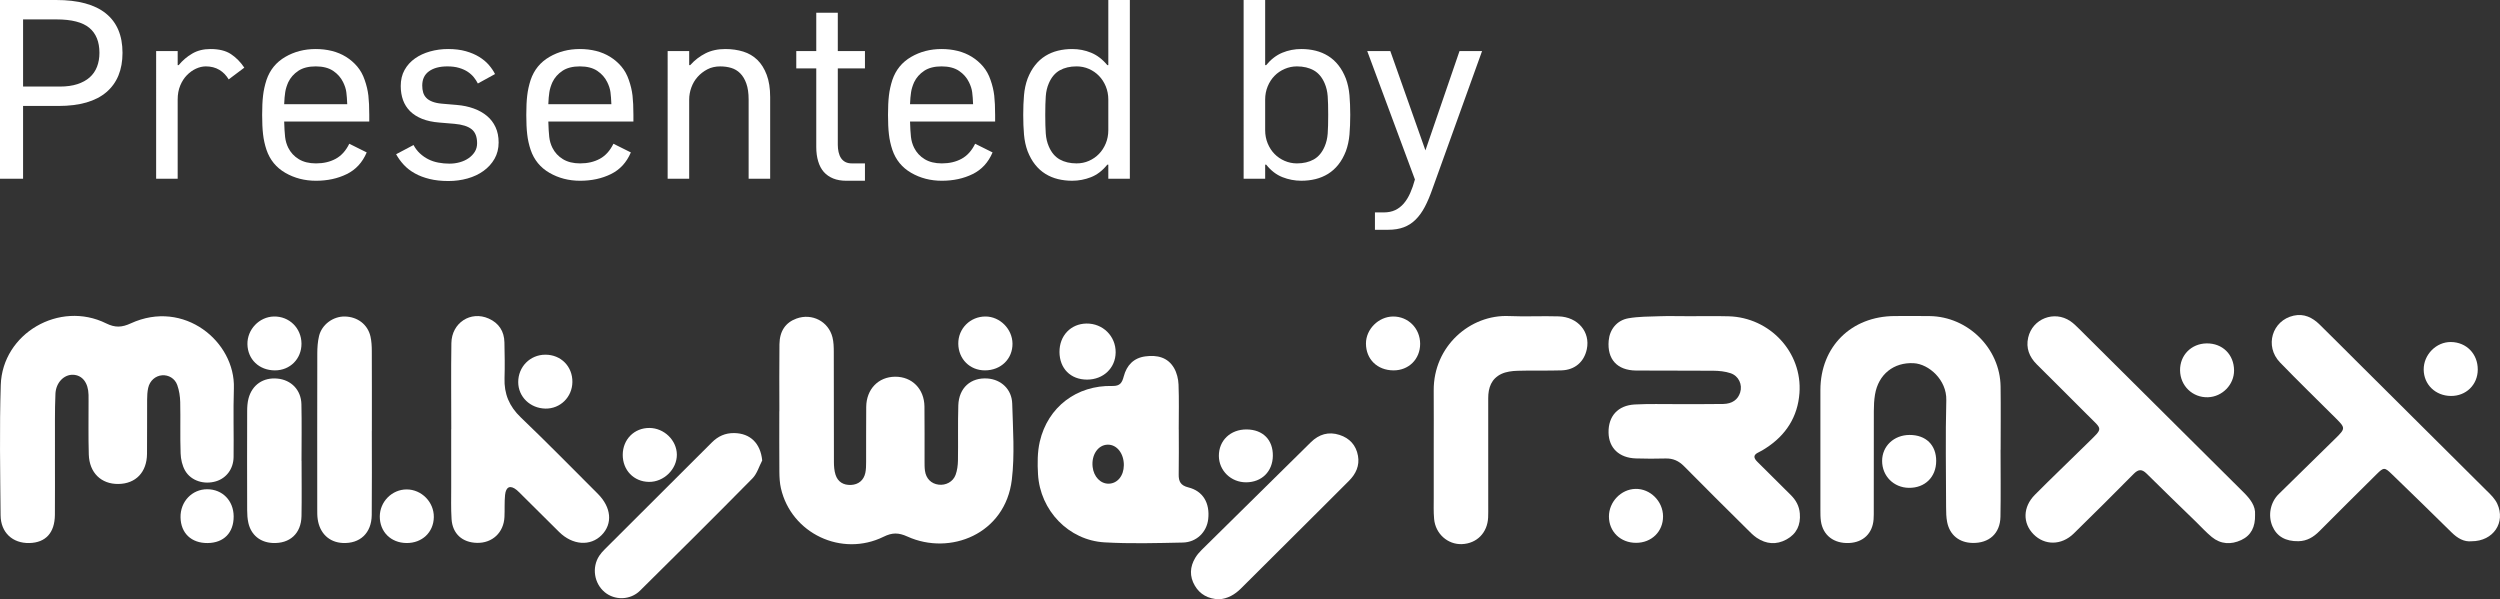 <?xml version="1.0" encoding="UTF-8"?>
<svg id="_레이어_1" data-name="레이어 1" xmlns="http://www.w3.org/2000/svg" version="1.1" viewBox="0 0 600 143.831">
  <rect x="0" y="0" width="600" height="143.831" fill="#333333" stroke="none"/>
  <defs>
    <style>
      .cls-1 {
        fill: #fff;
        stroke-width: 0px;
      }
    </style>
  </defs>
  <g>
    <path class="cls-1" d="M187.049,98.708c0-5.36-.05-10.721.019-16.081.041-3.191,1.479-5.228,4.088-6.175,3.718-1.35,7.671.668,8.638,4.508.282,1.121.312,2.325.315,3.491.025,8.811.003,17.623.032,26.434.003,1.014.078,2.073.38,3.03.551,1.744,1.916,2.556,3.735,2.468,1.76-.085,3.043-1.109,3.423-2.888.181-.851.185-1.75.189-2.627.02-4.406-.021-8.812.025-13.217.044-4.258,2.919-7.216,6.939-7.24,4.047-.024,6.981,2.906,7.036,7.143.056,4.332.013,8.664.024,12.997.002.807-.013,1.622.095,2.418.258,1.897,1.494,3.122,3.276,3.348,1.721.218,3.468-.676,4.082-2.36.392-1.076.545-2.286.564-3.44.072-4.405-.048-8.814.085-13.216.127-4.217,2.998-6.758,7.014-6.463,3.265.24,5.827,2.593,5.922,6.028.169,6.089.629,12.256-.093,18.264-1.571,13.067-14.848,18.283-25.062,13.638-2.14-.973-3.66-.965-5.7.042-10.064,4.968-22.177-.787-24.657-11.632-.291-1.274-.358-2.619-.369-3.932-.042-4.846-.017-9.693-.017-14.539h.017Z"/>
    <path class="cls-1" d="M13.186,109.907c-.002,4.55.028,9.1-.011,13.65-.038,4.32-2.21,6.681-6.127,6.772-4.01.093-6.869-2.499-6.906-6.662-.093-10.42-.287-20.85.04-31.261.389-12.399,14.1-20.34,25.296-14.794,2.179,1.079,3.779.973,5.921-.009,12.76-5.851,25.099,4.398,24.731,15.581-.181,5.498.004,11.008-.069,16.511-.038,2.858-1.747,5.076-4.228,5.821-2.817.846-5.956-.083-7.389-2.536-.701-1.201-1.047-2.751-1.096-4.159-.145-4.105-.003-8.219-.096-12.327-.031-1.367-.252-2.79-.708-4.074-.579-1.628-2.113-2.464-3.628-2.352-1.598.118-2.969,1.291-3.354,3.037-.203.921-.246,1.891-.252,2.84-.027,4.33.017,8.66-.027,12.99-.045,4.416-2.704,7.168-6.879,7.219-4.117.05-6.962-2.686-7.094-7.074-.127-4.253-.045-8.512-.055-12.768-.001-.514.004-1.028-.006-1.541-.058-2.905-1.487-4.751-3.732-4.824-2.122-.07-4.089,1.839-4.21,4.553-.184,4.102-.093,8.216-.116,12.325-.006,1.027,0,2.055-.003,3.082Z"/>
    <path class="cls-1" d="M404.471,75.894c3.462,0,6.926-.079,10.386.015,9.913.269,17.723,8.638,17.014,18.424-.412,5.685-3.241,10.115-8.073,13.223-.556.358-1.121.715-1.719.992-1.39.644-1.23,1.382-.274,2.321,2.676,2.627,5.309,5.296,7.978,7.93,1.251,1.234,2.03,2.651,2.177,4.437.229,2.776-.78,4.914-3.227,6.247-2.411,1.313-4.843,1.112-7.104-.405-.846-.567-1.57-1.328-2.298-2.052-5.062-5.024-10.139-10.033-15.142-15.115-1.285-1.305-2.674-1.932-4.498-1.875-2.355.073-4.715.057-7.07-.014-4.025-.12-6.509-2.503-6.57-6.209-.064-3.935,2.234-6.522,6.298-6.74,3.379-.181,6.774-.073,10.162-.084,3.683-.012,7.367.03,11.049-.036,2.169-.039,3.528-1.037,4.078-2.753.598-1.865-.331-3.976-2.306-4.632-1.296-.431-2.736-.577-4.115-.591-6.187-.063-12.375.008-18.562-.049-4.552-.042-6.958-2.724-6.573-7.163.233-2.683,1.955-4.894,4.737-5.379,2.443-.425,4.971-.403,7.465-.489,2.06-.072,4.125-.015,6.187-.015v.013Z"/>
    <path class="cls-1" d="M480.134,107.953c0,5.359.077,10.72-.025,16.077-.077,4-2.709,6.358-6.701,6.276-3.184-.065-5.474-1.894-6.091-5.01-.226-1.14-.249-2.334-.252-3.503-.021-8.59-.172-17.183.048-25.767.124-4.854-4.192-8.665-7.826-8.858-4.763-.254-8.48,2.646-9.29,7.554-.214,1.296-.273,2.629-.277,3.946-.025,7.855-.012,15.711-.015,23.566,0,.807.016,1.618-.044,2.422-.253,3.368-2.496,5.516-5.882,5.666-3.654.162-6.266-1.838-6.758-5.232-.126-.867-.123-1.757-.124-2.636-.008-9.617-.021-19.235,0-28.852.022-10.395,7.391-17.709,17.85-17.75,2.8-.011,5.601-.033,8.401.009,9.182.137,16.869,7.756,16.993,16.895.069,5.065.012,10.131.012,15.197h-.018Z"/>
    <path class="cls-1" d="M541.215,123.525c.078,2.932-.94,4.972-3.31,6.083-2.439,1.143-4.914,1.034-7.064-.721-1.361-1.112-2.548-2.435-3.812-3.665-3.95-3.844-7.926-7.661-11.831-11.548-1.163-1.158-2.005-1.063-3.12.064-4.756,4.806-9.544,9.582-14.38,14.309-2.947,2.881-6.989,2.893-9.667.16-2.617-2.671-2.561-6.531.332-9.448,4.139-4.174,8.412-8.216,12.592-12.35,3.917-3.873,3.73-3.109.026-6.837-4.041-4.067-8.119-8.097-12.175-12.149-1.786-1.784-2.613-3.911-2.041-6.412,1.035-4.525,6.257-6.558,10.113-3.943.783.531,1.471,1.219,2.146,1.89,13.139,13.056,26.263,26.127,39.411,39.174,1.621,1.609,2.943,3.301,2.78,5.393Z"/>
    <path class="cls-1" d="M593.179,129.902c-1.796.191-3.369-.708-4.813-2.137-4.754-4.707-9.561-9.361-14.368-14.015-1.678-1.625-1.916-1.622-3.584.029-4.6,4.552-9.188,9.115-13.755,13.7-1.404,1.41-2.963,2.37-5.027,2.41-3.068.06-5.205-1.141-6.254-3.6-1.118-2.62-.476-5.769,1.527-7.724,4.577-4.468,9.149-8.942,13.701-13.436,2.311-2.281,2.297-2.443.013-4.725-4.473-4.47-9.021-8.868-13.414-13.416-3.768-3.901-1.909-10.093,3.287-11.237,2.463-.543,4.484.44,6.195,2.116,2.942,2.882,5.841,5.806,8.761,8.71,10.424,10.369,20.849,20.737,31.273,31.107.521.519,1.07,1.016,1.537,1.58.417.504.821,1.051,1.09,1.642,2.044,4.48-.917,8.989-6.169,8.997Z"/>
    <path class="cls-1" d="M282.907,103.077c0,3.597.045,7.195-.02,10.792-.031,1.707.489,2.65,2.316,3.106,3.523.88,5.199,3.752,4.768,7.612-.346,3.101-2.784,5.555-6.096,5.625-6.26.132-12.542.311-18.785-.045-8.618-.492-15.465-7.646-15.967-16.335-.151-2.613-.158-5.344.43-7.868,1.93-8.291,8.864-13.542,17.408-13.329,1.896.047,2.342-.821,2.745-2.326.702-2.616,2.34-4.397,5.168-4.776,2.829-.379,5.392.196,6.904,2.812.663,1.147,1.014,2.607,1.067,3.942.143,3.592.049,7.193.049,10.79h.013ZM269.723,111.659c.019-2.836-1.684-4.995-3.897-4.94-2.304.058-3.922,2.459-3.596,5.336.269,2.373,1.904,4.072,3.875,4.028,2.085-.046,3.6-1.9,3.617-4.425Z"/>
    <path class="cls-1" d="M108.306,103.033c0-6.899-.079-13.8.027-20.697.074-4.863,4.626-7.803,8.941-5.89,2.449,1.086,3.732,3.05,3.788,5.722.06,2.861.118,5.727.024,8.586-.123,3.75,1.116,6.754,3.888,9.407,6.268,5.999,12.341,12.2,18.483,18.33,3.275,3.269,3.634,7.189.94,9.926-2.7,2.743-6.975,2.443-10.202-.739-2.985-2.943-5.948-5.907-8.923-8.86-.417-.414-.819-.851-1.273-1.221-1.515-1.235-2.586-.819-2.784,1.201-.171,1.747-.062,3.52-.144,5.278-.173,3.739-2.911,6.298-6.595,6.213-3.515-.081-5.868-2.176-6.098-5.681-.168-2.559-.082-5.135-.087-7.703-.01-4.624-.003-9.248-.003-13.872h.017Z"/>
    <path class="cls-1" d="M344.095,108.057c0-4.769.032-9.538-.005-14.307-.084-10.708,8.804-18.313,18.074-17.897,3.969.178,7.956-.052,11.929.077,4.617.15,7.611,3.739,6.744,7.865-.638,3.04-2.848,4.99-6.064,5.093-3.532.114-7.071-.011-10.603.101-1.297.041-2.699.215-3.848.759-2.381,1.129-3.158,3.288-3.15,5.834.025,8.658.008,17.315.005,25.973,0,.88.015,1.762-.025,2.641-.171,3.671-2.712,6.247-6.283,6.391-3.398.137-6.356-2.465-6.682-6.027-.16-1.748-.084-3.518-.089-5.279-.01-3.742-.003-7.484-.002-11.226Z"/>
    <path class="cls-1" d="M89.235,103.359c0,6.746.053,13.494-.019,20.239-.047,4.35-2.816,6.926-6.982,6.715-3.226-.163-5.493-2.3-5.989-5.707-.116-.793-.108-1.609-.108-2.414-.006-12.466-.017-24.933.013-37.399.003-1.382.098-2.8.417-4.139.661-2.774,3.392-4.753,6.206-4.693,3.028.064,5.465,1.897,6.132,4.768.262,1.129.321,2.324.326,3.49.03,6.38.014,12.76.014,19.14h-.01Z"/>
    <path class="cls-1" d="M292.533,143.831c-2.571-.106-4.528-1.149-5.774-3.273-1.3-2.215-1.211-4.497.109-6.688.411-.683.946-1.314,1.516-1.877,8.731-8.628,17.476-17.241,26.221-25.855,1.946-1.917,4.248-2.613,6.883-1.761,2.441.789,3.978,2.489,4.429,5.02.421,2.359-.501,4.32-2.134,5.971-2.533,2.56-5.094,5.093-7.647,7.635-6.095,6.068-12.2,12.126-18.282,18.208-1.515,1.516-3.253,2.494-5.321,2.621Z"/>
    <path class="cls-1" d="M182.93,110.514c-.764,1.446-1.236,3.177-2.337,4.294-8.925,9.055-17.942,18.02-26.99,26.954-2.336,2.306-6.073,2.358-8.472.362-2.555-2.127-3.138-5.952-1.301-8.744.36-.547.809-1.048,1.275-1.513,8.582-8.568,17.179-17.122,25.755-25.695,1.485-1.484,3.203-2.26,5.326-2.235,3.899.047,6.343,2.474,6.744,6.577Z"/>
    <path class="cls-1" d="M72.379,110.646c0,4.4.062,8.801-.018,13.2-.076,4.205-2.81,6.682-6.952,6.468-2.97-.153-5.141-1.909-5.8-4.817-.224-.99-.288-2.034-.29-3.053-.023-7.92-.024-15.84.001-23.76.003-1.018.063-2.069.322-3.045.877-3.308,3.559-5.105,6.954-4.777,3.301.319,5.666,2.726,5.743,6.145.103,4.544.025,9.093.025,13.639h.015Z"/>
    <path class="cls-1" d="M254.277,84.48c-.028-3.906,2.704-6.783,6.485-6.83,3.927-.048,7.031,3.026,6.996,6.93-.034,3.743-2.953,6.524-6.852,6.526-3.952.002-6.602-2.647-6.63-6.627Z"/>
    <path class="cls-1" d="M137.374,91.688c-.043,3.611-2.908,6.435-6.466,6.374-3.669-.063-6.526-2.836-6.535-6.341-.009-3.698,2.845-6.589,6.513-6.595,3.743-.006,6.534,2.817,6.489,6.563Z"/>
    <path class="cls-1" d="M340.835,82.536c-.004,3.658-2.748,6.38-6.408,6.355-3.881-.025-6.584-2.664-6.596-6.44-.011-3.427,3.003-6.446,6.475-6.488,3.66-.043,6.533,2.848,6.529,6.572Z"/>
    <path class="cls-1" d="M236.399,88.89c-3.627.012-6.369-2.722-6.411-6.392-.042-3.646,2.876-6.556,6.556-6.538,3.445.017,6.411,2.998,6.455,6.486.046,3.682-2.77,6.432-6.6,6.444Z"/>
    <path class="cls-1" d="M594.664,88.72c-.022,3.627-2.806,6.347-6.458,6.31-3.709-.038-6.489-2.737-6.519-6.328-.029-3.582,3.01-6.66,6.536-6.619,3.732.044,6.464,2.859,6.441,6.637Z"/>
    <path class="cls-1" d="M72.356,82.461c.027,3.657-2.738,6.439-6.391,6.43-3.772-.009-6.52-2.637-6.582-6.294-.06-3.521,2.833-6.552,6.333-6.636,3.691-.088,6.613,2.771,6.64,6.5Z"/>
    <path class="cls-1" d="M523.214,88.894c-.044-3.641,2.687-6.422,6.362-6.478,3.808-.058,6.576,2.659,6.6,6.48.022,3.417-2.818,6.334-6.271,6.444-3.686.117-6.645-2.734-6.69-6.446Z"/>
    <path class="cls-1" d="M399.132,123.91c.021,3.645-2.731,6.359-6.459,6.37-3.742.01-6.519-2.673-6.528-6.311-.009-3.518,2.901-6.554,6.36-6.635,3.547-.083,6.606,2.953,6.627,6.576Z"/>
    <path class="cls-1" d="M56.078,123.915c.028,3.929-2.356,6.376-6.247,6.416-3.914.039-6.448-2.375-6.504-6.197-.055-3.762,2.774-6.727,6.408-6.716,3.656.012,6.317,2.737,6.343,6.497Z"/>
    <path class="cls-1" d="M149.457,109.134c.022-3.69,2.77-6.447,6.405-6.426,3.535.02,6.557,2.957,6.583,6.399.027,3.5-3.128,6.588-6.69,6.547-3.644-.042-6.321-2.814-6.299-6.521Z"/>
    <path class="cls-1" d="M464.687,110.645c-.015,3.853-2.699,6.487-6.559,6.436-3.651-.048-6.419-2.834-6.42-6.459,0-3.553,2.828-6.227,6.595-6.234,3.923-.007,6.399,2.42,6.384,6.257Z"/>
    <path class="cls-1" d="M97.544,130.325c-3.748-.04-6.412-2.699-6.394-6.382.017-3.546,2.921-6.472,6.433-6.481,3.59-.009,6.586,3.037,6.534,6.644-.053,3.645-2.817,6.26-6.573,6.22Z"/>
    <path class="cls-1" d="M299.2,103.066c3.897.03,6.342,2.5,6.284,6.346-.057,3.753-2.668,6.334-6.421,6.344-3.623.01-6.512-2.789-6.534-6.332-.023-3.71,2.787-6.389,6.67-6.359Z"/>
  </g>
  <g>
    <path class="cls-1" d="M25.403,3.22c2.665,2.143,3.998,5.298,3.998,9.465,0,4.085-1.295,7.229-3.873,9.438-2.584,2.203-6.419,3.307-11.505,3.307H5.538v17.461H0V0h13.469c5.293,0,9.269,1.072,11.935,3.22ZM14.393,20.774c1.599,0,2.992-.196,4.183-.582,1.186-.392,2.17-.93,2.954-1.626.778-.691,1.36-1.539,1.752-2.54.386-1.001.582-2.116.582-3.34,0-2.655-.811-4.656-2.426-6.005-1.621-1.349-4.254-2.024-7.904-2.024h-7.996v16.118h8.856Z"/>
    <path class="cls-1" d="M37.474,12.256h5.168v3.373h.245c.903-1.104,1.98-2.024,3.231-2.758,1.251-.74,2.714-1.104,4.395-1.104,2.051,0,3.694.408,4.923,1.224s2.296,1.898,3.199,3.247l-3.753,2.818c-.577-.979-1.322-1.746-2.247-2.296-.919-.549-1.996-.827-3.226-.827-.783,0-1.572.185-2.372.549-.8.37-1.529.892-2.181,1.561-.658.675-1.191,1.501-1.599,2.486-.408.979-.615,2.1-.615,3.367v18.995h-5.168V12.256Z"/>
    <path class="cls-1" d="M88.009,36.582c-1.023,2.41-2.622,4.145-4.798,5.206-2.17,1.066-4.635,1.594-7.376,1.594-2.709,0-5.157-.631-7.354-1.898-2.192-1.267-3.699-3.106-4.52-5.516-.408-1.224-.685-2.47-.827-3.737-.147-1.267-.218-2.818-.218-4.656s.071-3.378.218-4.624c.141-1.246.419-2.502.827-3.77.821-2.41,2.317-4.248,4.493-5.516,2.17-1.267,4.613-1.898,7.316-1.898,1.354,0,2.644.152,3.878.457,1.229.31,2.355.778,3.378,1.409,1.028.636,1.931,1.414,2.709,2.328.778.919,1.371,1.996,1.784,3.22.451,1.267.745,2.524.892,3.77.141,1.246.212,2.785.212,4.624v1.594h-20.421c.044,1.512.114,2.736.218,3.677s.359,1.817.767,2.633c.577,1.142,1.414,2.051,2.524,2.725s2.48,1.012,4.123,1.012c1.801,0,3.378-.364,4.733-1.104,1.354-.734,2.442-1.937,3.258-3.612l4.183,2.083ZM68.453,22.123c-.125.772-.207,1.735-.25,2.878h15.133c-.044-1.142-.114-2.105-.218-2.878-.103-.778-.359-1.572-.767-2.393-.533-1.104-1.333-2.013-2.399-2.725s-2.459-1.072-4.183-1.072-3.117.359-4.183,1.072-1.866,1.621-2.399,2.725c-.364.821-.615,1.616-.734,2.393Z"/>
    <path class="cls-1" d="M100.792,36.827c.615.571,1.289,1.039,2.029,1.409.734.37,1.534.631,2.399.794.859.163,1.741.245,2.644.245.859,0,1.692-.109,2.491-.337.8-.223,1.507-.549,2.121-.979s1.104-.936,1.474-1.529.555-1.278.555-2.056c0-1.55-.441-2.671-1.322-3.367s-2.247-1.126-4.091-1.289l-3.628-.305c-1.599-.125-2.981-.419-4.15-.887-1.17-.473-2.132-1.082-2.894-1.839-.756-.756-1.322-1.648-1.692-2.665-.364-1.023-.549-2.149-.549-3.373,0-1.469.305-2.758.919-3.857.615-1.104,1.447-2.024,2.491-2.758,1.044-.74,2.257-1.3,3.628-1.686,1.376-.386,2.818-.582,4.335-.582,1.599,0,3.014.174,4.248.522,1.229.348,2.306.805,3.226,1.376.925.571,1.692,1.218,2.306,1.931s1.11,1.442,1.48,2.176l-4.123,2.268c-.245-.495-.566-.985-.952-1.474-.392-.49-.876-.93-1.447-1.316-.577-.386-1.273-.707-2.089-.952-.821-.245-1.768-.364-2.834-.364-1.844,0-3.307.386-4.395,1.164s-1.632,1.92-1.632,3.432c0,.609.071,1.164.218,1.654.141.49.392.919.74,1.284.348.37.827.675,1.442.919s1.376.408,2.279.49l3.628.31c1.474.12,2.829.408,4.058.854,1.229.451,2.285,1.044,3.166,1.779s1.572,1.632,2.062,2.698c.495,1.061.74,2.285.74,3.677,0,1.469-.332,2.774-.985,3.917-.658,1.148-1.539,2.116-2.644,2.91-1.11.8-2.388,1.403-3.846,1.811s-2.981.609-4.58.609c-1.681,0-3.188-.163-4.52-.49s-2.513-.772-3.536-1.349c-1.028-.571-1.909-1.251-2.649-2.051-.734-.794-1.349-1.643-1.844-2.54l4.183-2.209c.408.778.925,1.452,1.539,2.024Z"/>
    <path class="cls-1" d="M151.403,36.582c-1.023,2.41-2.622,4.145-4.798,5.206-2.17,1.066-4.635,1.594-7.376,1.594-2.709,0-5.157-.631-7.354-1.898-2.192-1.267-3.699-3.106-4.52-5.516-.408-1.224-.685-2.47-.827-3.737-.147-1.267-.218-2.818-.218-4.656s.071-3.378.218-4.624c.141-1.246.419-2.502.827-3.77.821-2.41,2.317-4.248,4.493-5.516,2.17-1.267,4.613-1.898,7.316-1.898,1.354,0,2.644.152,3.878.457,1.229.31,2.355.778,3.378,1.409,1.028.636,1.931,1.414,2.709,2.328.778.919,1.371,1.996,1.784,3.22.451,1.267.745,2.524.892,3.77.141,1.246.212,2.785.212,4.624v1.594h-20.421c.044,1.512.114,2.736.218,3.677s.359,1.817.767,2.633c.577,1.142,1.414,2.051,2.524,2.725s2.48,1.012,4.123,1.012c1.801,0,3.378-.364,4.733-1.104,1.354-.734,2.442-1.937,3.258-3.612l4.183,2.083ZM131.847,22.123c-.125.772-.207,1.735-.25,2.878h15.133c-.044-1.142-.114-2.105-.218-2.878-.103-.778-.359-1.572-.767-2.393-.533-1.104-1.333-2.013-2.399-2.725s-2.459-1.072-4.183-1.072-3.117.359-4.183,1.072-1.866,1.621-2.399,2.725c-.364.821-.615,1.616-.734,2.393Z"/>
    <path class="cls-1" d="M160.237,12.256h5.168v3.373h.245c1.066-1.186,2.285-2.127,3.661-2.823,1.371-.691,2.959-1.039,4.765-1.039,1.561,0,2.992.207,4.308.615,1.311.408,2.437,1.072,3.383,1.991.941.919,1.686,2.111,2.241,3.585.555,1.469.832,3.247.832,5.331v19.605h-5.168v-18.995c0-1.55-.185-2.84-.555-3.857-.364-1.023-.859-1.839-1.474-2.453s-1.333-1.044-2.154-1.289-1.703-.364-2.644-.364c-1.148,0-2.176.234-3.073.702-.903.473-1.681,1.072-2.339,1.811-.658.734-1.159,1.583-1.507,2.54-.348.963-.522,1.931-.522,2.91v18.995h-5.168V12.256Z"/>
    <path class="cls-1" d="M201.072,34.743c0,.615.06,1.197.185,1.746.12.549.316,1.034.582,1.442s.615.723,1.044.947c.43.228.952.337,1.567.337h3.139v4.167h-4.488c-1.191,0-2.236-.185-3.139-.549-.903-.37-1.648-.892-2.247-1.561-.593-.675-1.044-1.523-1.349-2.546-.31-1.023-.462-2.165-.462-3.432v-18.87h-4.798v-4.167h4.798V3.063h5.168v9.193h6.517v4.167h-6.517v18.321Z"/>
    <path class="cls-1" d="M238.215,36.582c-1.023,2.41-2.622,4.145-4.798,5.206-2.17,1.066-4.635,1.594-7.376,1.594-2.709,0-5.157-.631-7.354-1.898-2.192-1.267-3.699-3.106-4.52-5.516-.408-1.224-.685-2.47-.827-3.737-.147-1.267-.218-2.818-.218-4.656s.071-3.378.218-4.624c.141-1.246.419-2.502.827-3.77.821-2.41,2.317-4.248,4.493-5.516,2.17-1.267,4.613-1.898,7.316-1.898,1.354,0,2.644.152,3.878.457,1.229.31,2.355.778,3.378,1.409,1.028.636,1.931,1.414,2.709,2.328.778.919,1.371,1.996,1.784,3.22.451,1.267.745,2.524.892,3.77.141,1.246.212,2.785.212,4.624v1.594h-20.421c.044,1.512.114,2.736.218,3.677s.359,1.817.767,2.633c.577,1.142,1.414,2.051,2.524,2.725s2.48,1.012,4.123,1.012c1.801,0,3.378-.364,4.733-1.104,1.354-.734,2.442-1.937,3.258-3.612l4.183,2.083ZM218.659,22.123c-.125.772-.207,1.735-.25,2.878h15.133c-.044-1.142-.114-2.105-.218-2.878-.103-.778-.359-1.572-.767-2.393-.533-1.104-1.333-2.013-2.399-2.725s-2.459-1.072-4.183-1.072-3.117.359-4.183,1.072-1.866,1.621-2.399,2.725c-.364.821-.615,1.616-.734,2.393Z"/>
    <path class="cls-1" d="M271.163,42.892h-5.168v-3.373h-.245c-1.148,1.431-2.453,2.432-3.906,3.003-1.458.571-2.965.859-4.52.859-1.191,0-2.328-.131-3.416-.397s-2.089-.685-3.014-1.257c-.919-.571-1.741-1.306-2.459-2.209-.718-.898-1.322-1.98-1.817-3.247-.451-1.224-.734-2.551-.859-3.982-.125-1.425-.185-3.003-.185-4.716s.06-3.286.185-4.716c.125-1.431.408-2.758.859-3.982.495-1.267,1.099-2.35,1.817-3.247.718-.903,1.539-1.637,2.459-2.209.925-.571,1.926-.99,3.014-1.257s2.225-.397,3.416-.397c1.599,0,3.111.294,4.548.887,1.436.593,2.731,1.583,3.878,2.976h.245V0h5.168v42.892ZM265.995,23.897c0-1.142-.207-2.203-.615-3.188-.413-.979-.952-1.817-1.632-2.508-.675-.696-1.474-1.246-2.399-1.659-.919-.403-1.915-.609-2.981-.609-1.561,0-2.899.316-4.031.947-1.126.636-1.996,1.665-2.611,3.095-.413.941-.658,1.985-.74,3.128s-.125,2.633-.125,4.471.044,3.329.125,4.471c.082,1.148.326,2.187.74,3.128.615,1.431,1.485,2.459,2.611,3.095,1.131.631,2.47.947,4.031.947,1.066,0,2.062-.201,2.981-.609.925-.408,1.724-.963,2.399-1.659.68-.691,1.218-1.529,1.632-2.508.408-.985.615-2.045.615-3.188v-7.354Z"/>
    <path class="cls-1" d="M298.47,0h5.168v15.628h.245c1.148-1.393,2.442-2.383,3.873-2.976,1.436-.593,2.954-.887,4.553-.887,1.191,0,2.328.131,3.416.397,1.082.267,2.089.685,3.014,1.257.919.571,1.741,1.306,2.459,2.209.718.898,1.322,1.98,1.817,3.247.446,1.224.734,2.551.859,3.982.12,1.431.185,3.003.185,4.716s-.065,3.291-.185,4.716c-.125,1.431-.413,2.758-.859,3.982-.495,1.267-1.099,2.35-1.817,3.247-.718.903-1.539,1.637-2.459,2.209-.925.571-1.931.99-3.014,1.257-1.088.267-2.225.397-3.416.397-1.556,0-3.063-.288-4.52-.859-1.458-.571-2.758-1.572-3.906-3.003h-.245v3.373h-5.168V0ZM303.638,31.251c0,1.142.207,2.203.615,3.188.408.979.952,1.817,1.632,2.508.675.696,1.485,1.251,2.426,1.659.947.408,1.926.609,2.954.609,1.556,0,2.899-.316,4.031-.947,1.126-.636,1.996-1.665,2.611-3.095.408-.941.658-1.98.74-3.128.082-1.142.12-2.633.12-4.471s-.038-3.329-.12-4.471-.332-2.187-.74-3.128c-.615-1.431-1.485-2.459-2.611-3.095-1.131-.631-2.475-.947-4.031-.947-1.028,0-2.007.207-2.954.609-.941.413-1.752.963-2.426,1.659-.68.691-1.224,1.529-1.632,2.508-.408.985-.615,2.045-.615,3.188v7.354Z"/>
    <path class="cls-1" d="M328.138,12.256h5.538l8.426,23.837,8.181-23.837h5.412l-11.935,33.149c-.571,1.632-1.175,3.052-1.811,4.259-.636,1.202-1.365,2.214-2.187,3.03-.816.816-1.762,1.431-2.829,1.839-1.066.408-2.334.615-3.813.615h-3.133v-4.167h2.089c1.066,0,1.991-.185,2.769-.555.778-.364,1.463-.898,2.062-1.588.593-.696,1.104-1.523,1.534-2.486.43-.957.811-2.051,1.142-3.275l-11.445-30.821Z"/>
  </g>
</svg>